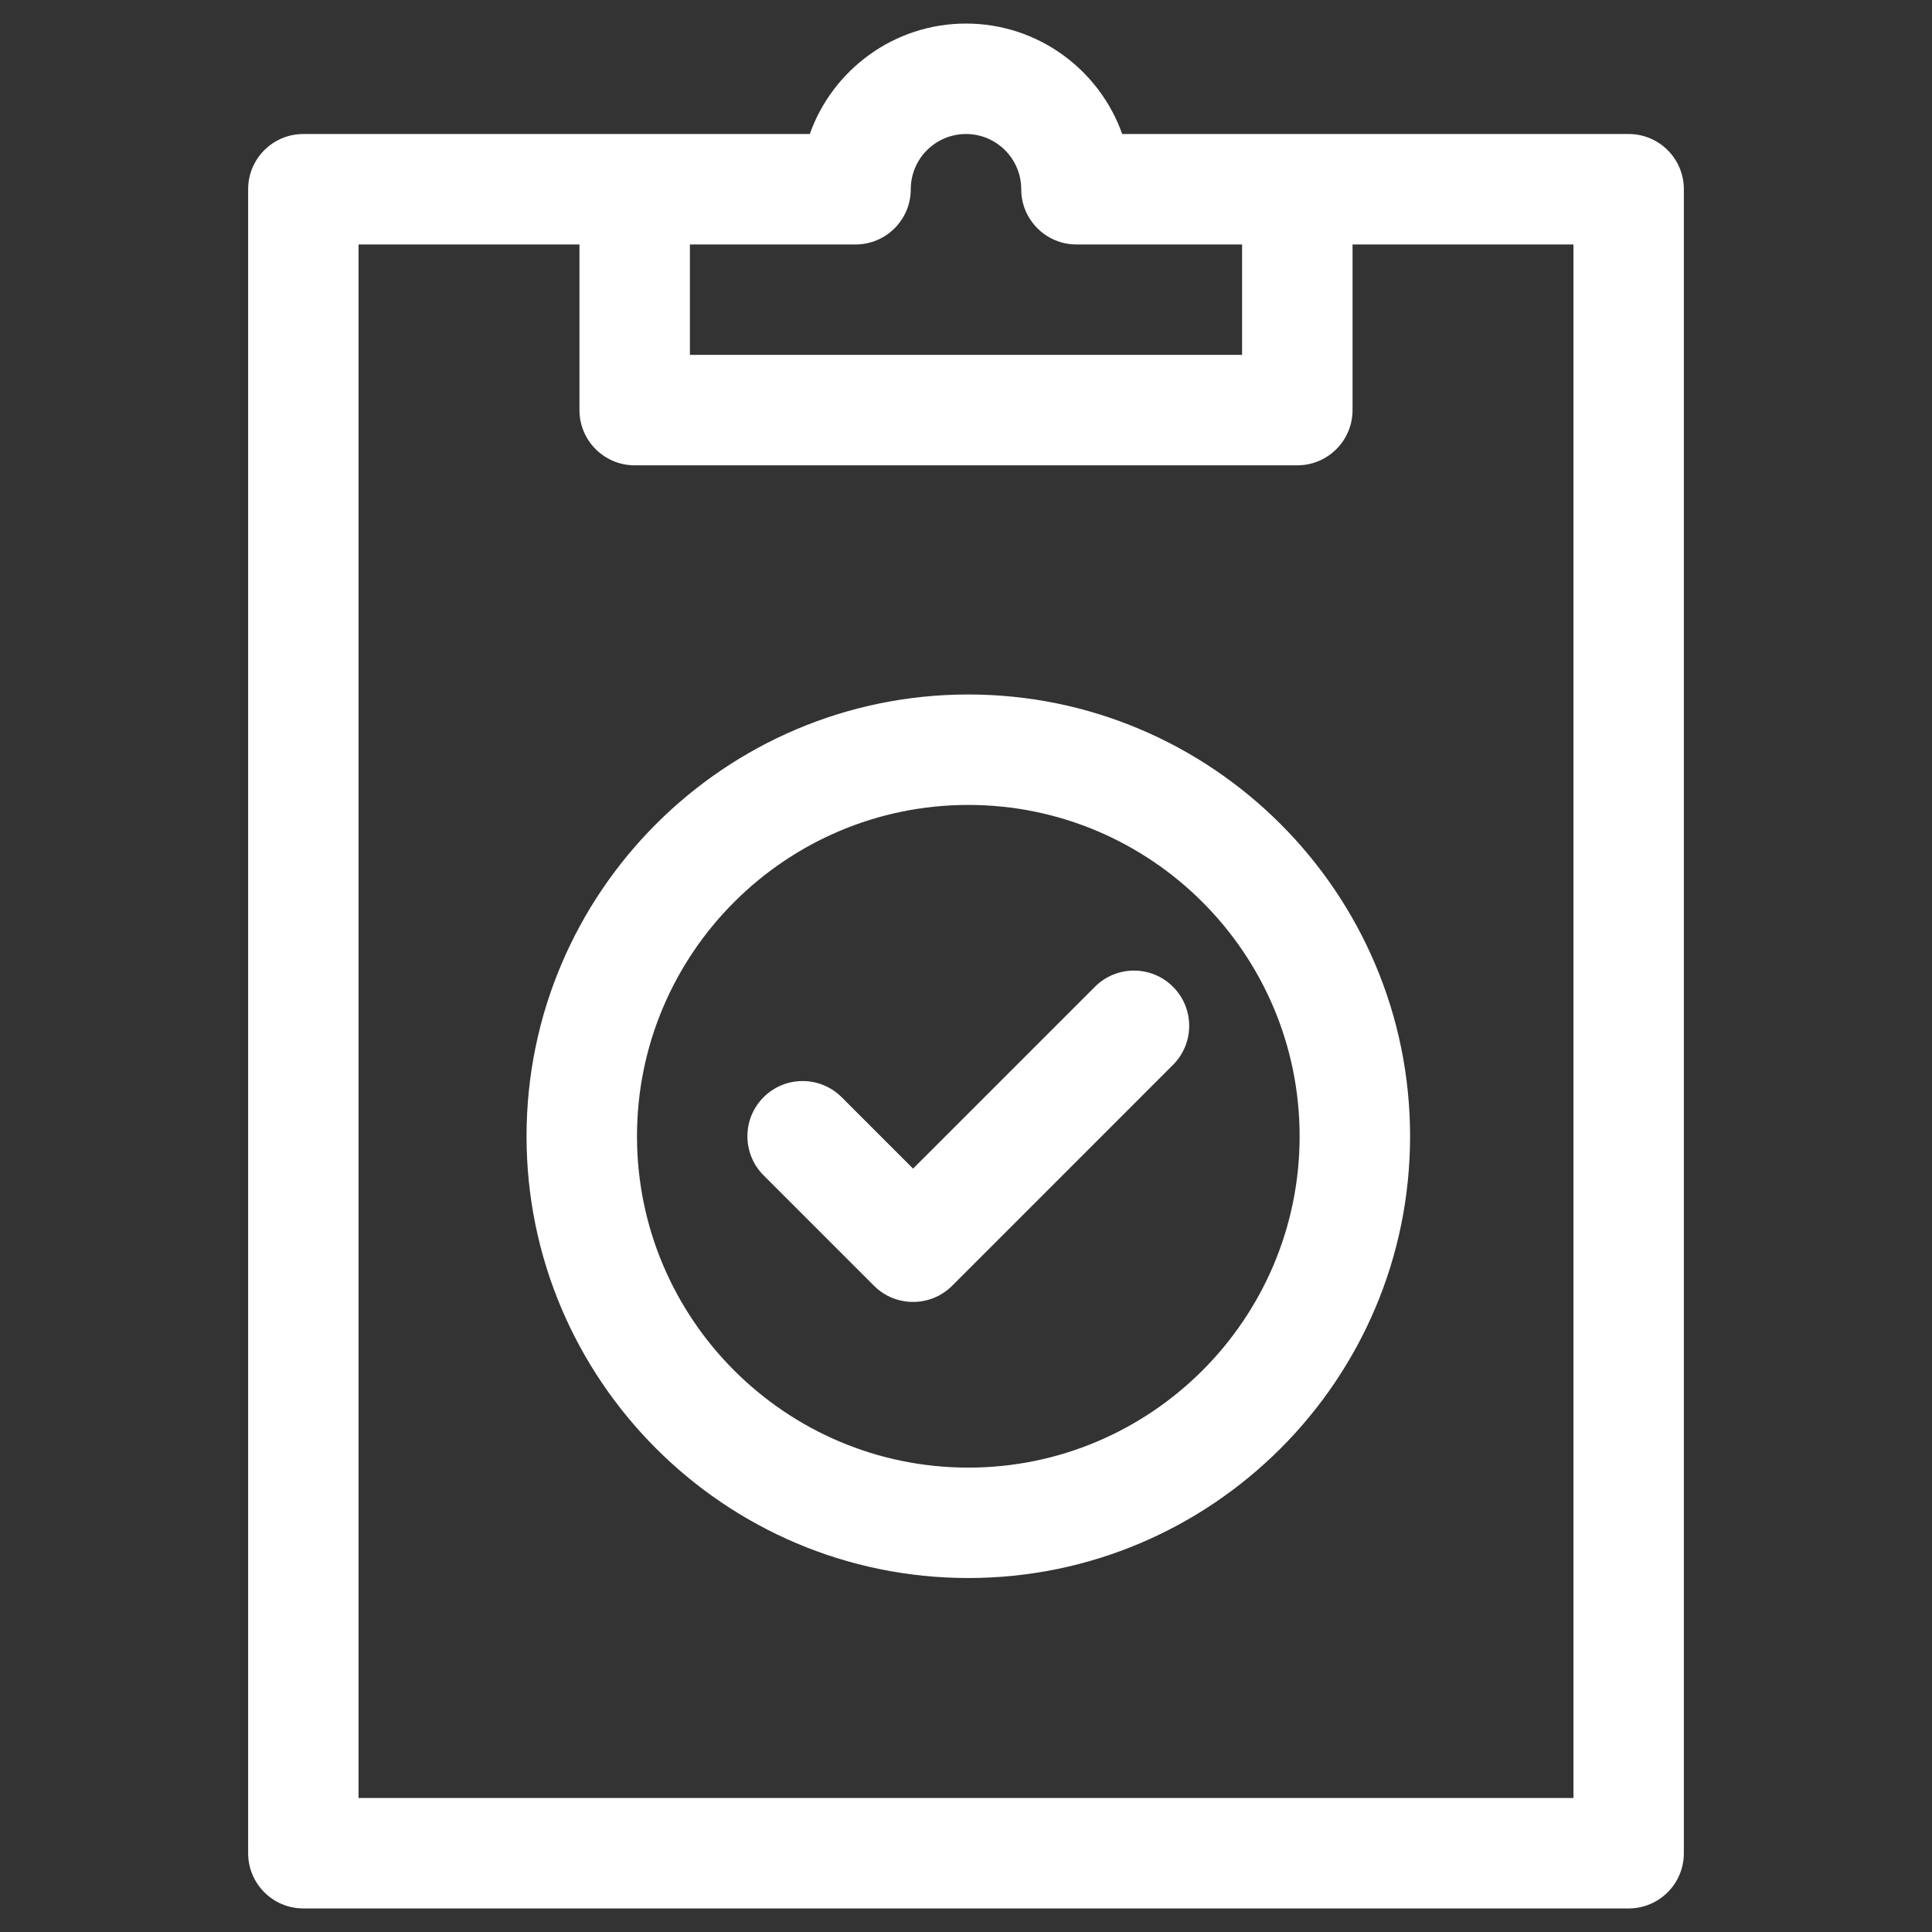 <svg width="41" height="41" viewBox="0 0 41 41" fill="none" xmlns="http://www.w3.org/2000/svg">
<rect x="0" y="0" width="41" height="41" fill="#333333" stroke="none"/>
<g clip-path="url(#clip0_0_326)">
<path d="M23.815 2.844C23.331 1.48 22.028 0.5 20.5 0.5C18.972 0.5 17.669 1.48 17.185 2.844H6.438C5.79 2.844 5.266 3.368 5.266 4.016V39.328C5.266 39.975 5.79 40.5 6.438 40.5H34.562C35.21 40.5 35.734 39.975 35.734 39.328V4.016C35.734 3.368 35.21 2.844 34.562 2.844H23.815ZM14.641 5.188H18.156C18.803 5.188 19.328 4.663 19.328 4.016C19.328 3.369 19.854 2.844 20.5 2.844C21.146 2.844 21.672 3.369 21.672 4.016C21.672 4.663 22.197 5.188 22.844 5.188H26.359V7.531H14.641V5.188ZM33.391 38.156H7.609V5.188H12.297V8.703C12.297 9.35 12.822 9.875 13.469 9.875H27.531C28.178 9.875 28.703 9.35 28.703 8.703V5.188H33.391V38.156Z" fill="white"/>
<path d="M20.549 14.738C15.38 14.738 11.174 18.944 11.174 24.113C11.174 29.283 15.38 33.488 20.549 33.488C25.718 33.488 29.924 29.283 29.924 24.113C29.924 18.944 25.718 14.738 20.549 14.738ZM20.549 31.145C16.672 31.145 13.518 27.99 13.518 24.113C13.518 20.236 16.672 17.082 20.549 17.082C24.426 17.082 27.58 20.236 27.58 24.113C27.58 27.99 24.426 31.145 20.549 31.145Z" fill="white"/>
<path d="M23.236 20.941L19.377 24.8L17.862 23.285C17.404 22.827 16.662 22.827 16.204 23.285C15.747 23.742 15.747 24.484 16.204 24.942L18.548 27.286C18.777 27.515 19.077 27.629 19.377 27.629C19.677 27.629 19.977 27.515 20.206 27.286L24.893 22.598C25.351 22.14 25.351 21.399 24.893 20.941C24.436 20.483 23.693 20.483 23.236 20.941Z" fill="white"/>
</g>
<defs>
<clipPath id="clip0_0_326">
<rect width="40" height="40" fill="white" transform="translate(0.5 0.5)"/>
</clipPath>
</defs>
</svg>
